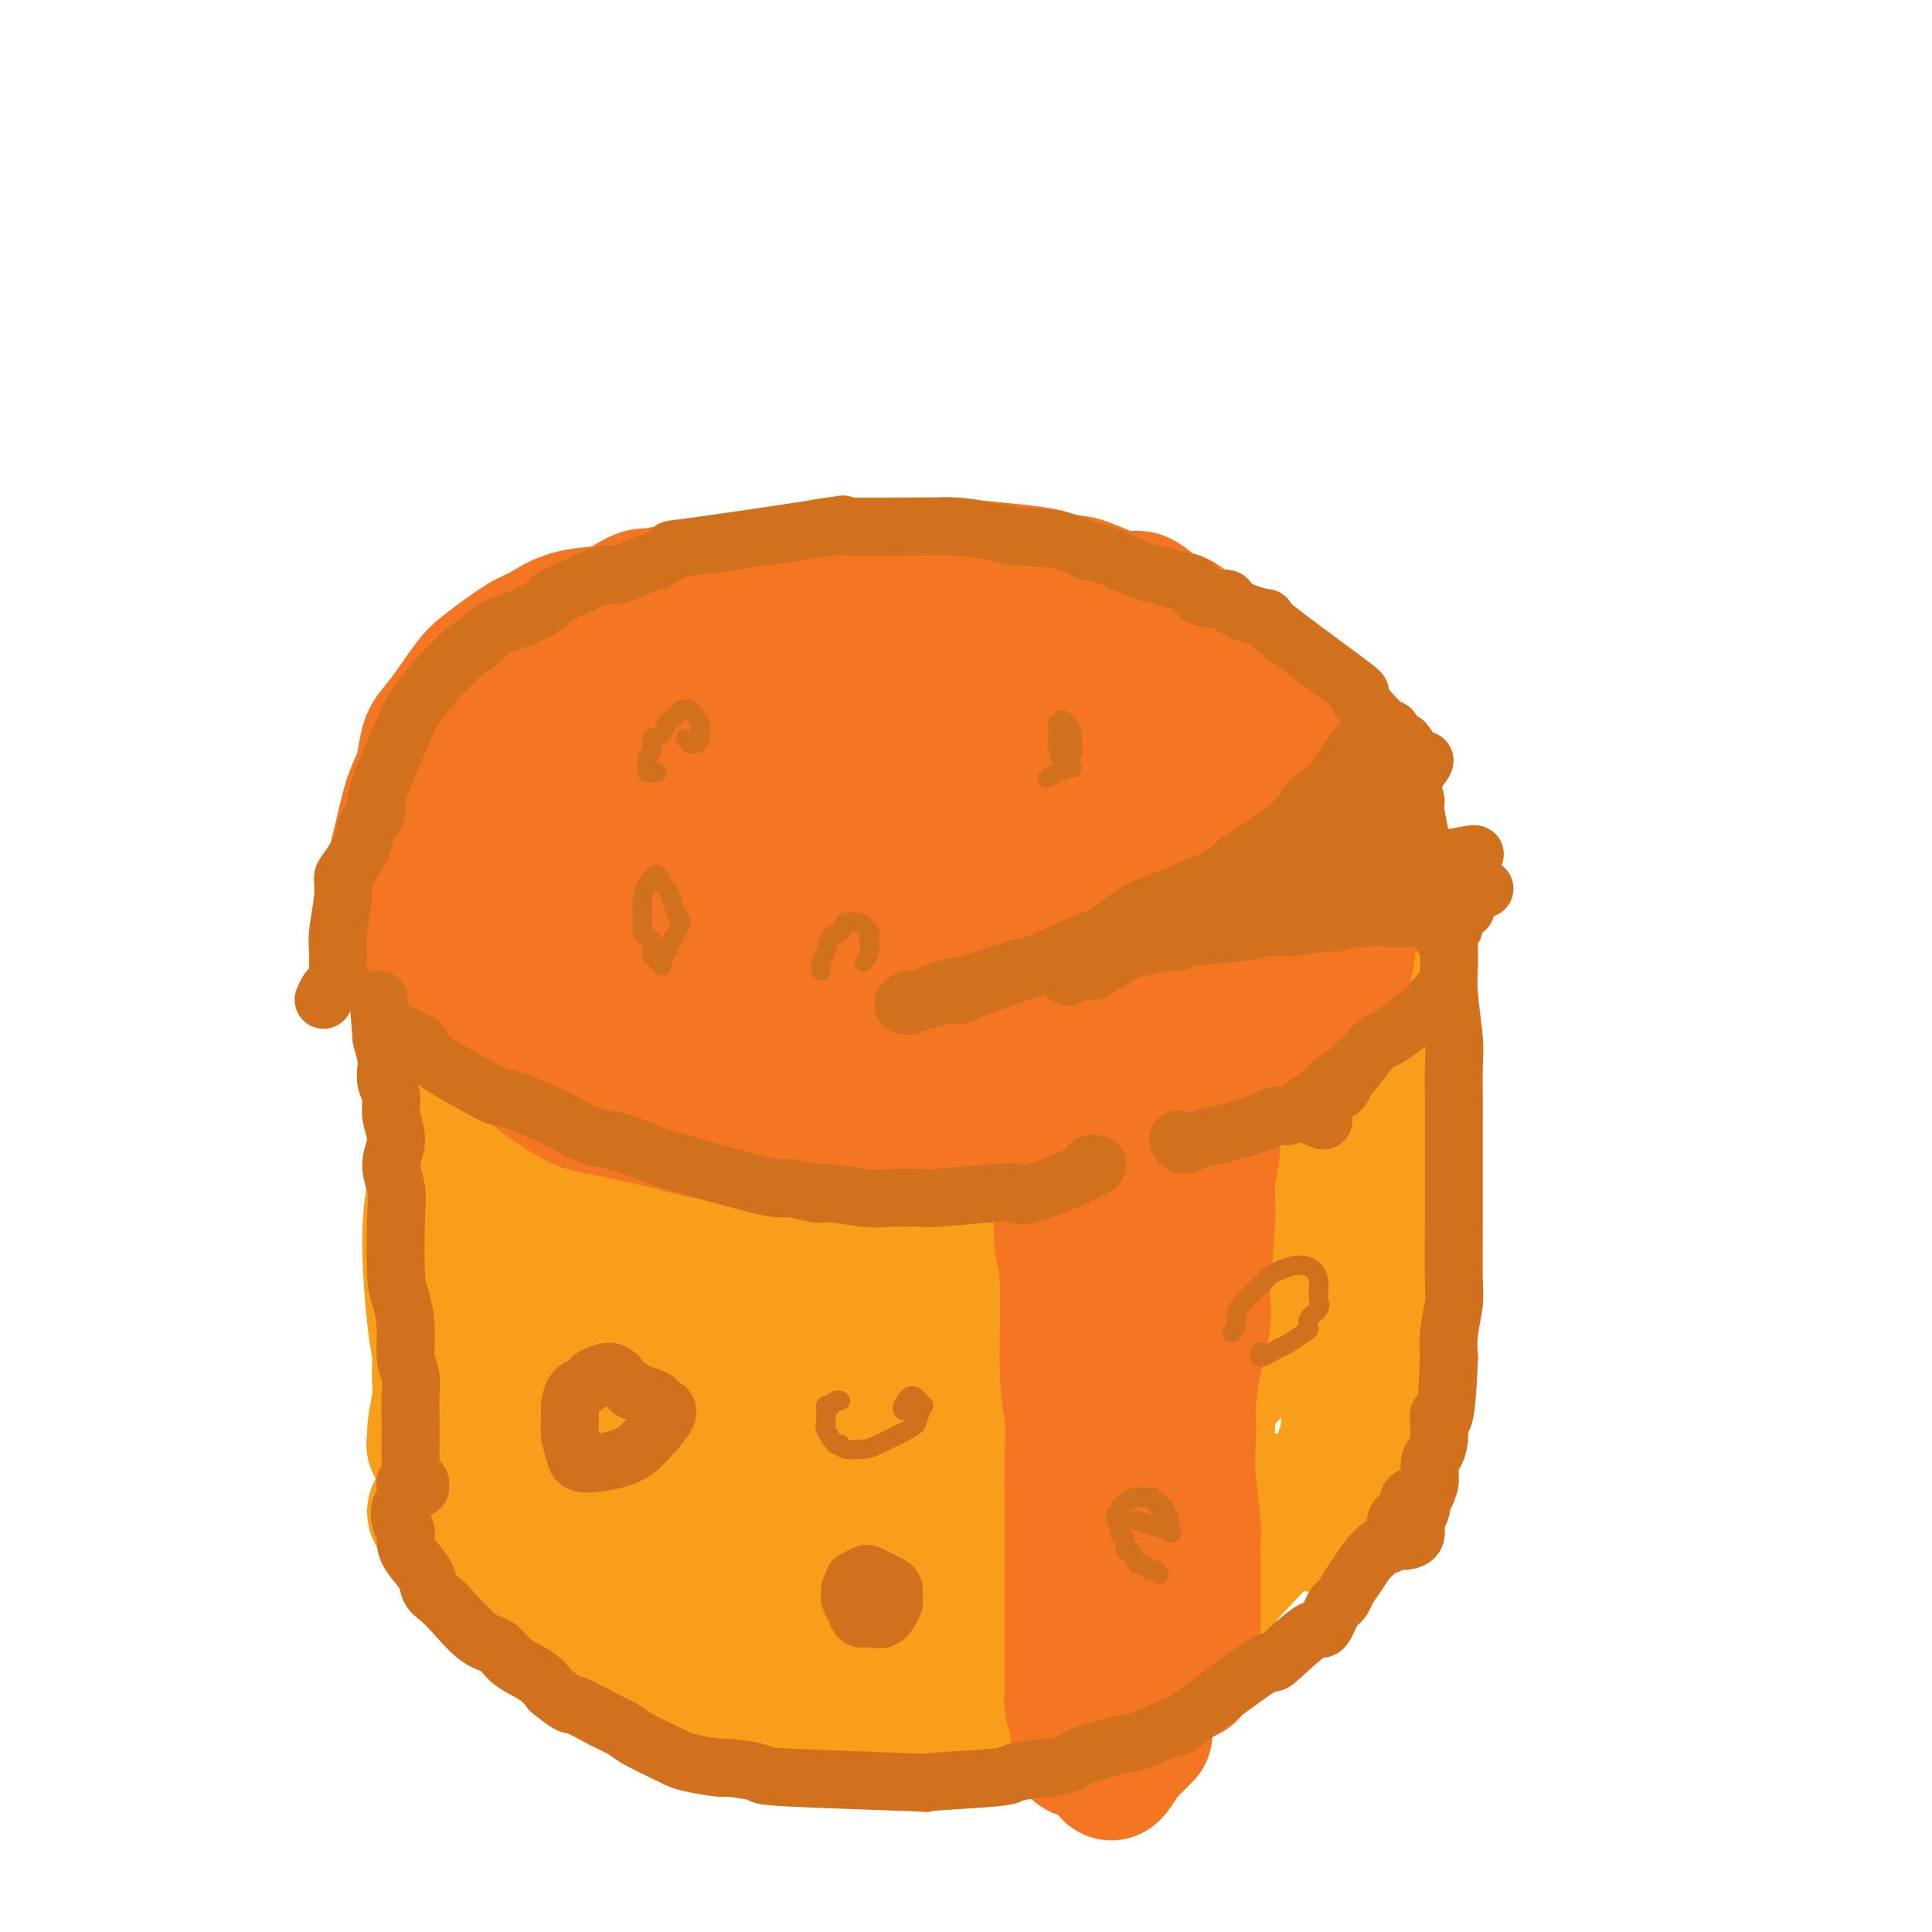 <svg viewBox='0 0 400 400' version='1.1' xmlns='http://www.w3.org/2000/svg' xmlns:xlink='http://www.w3.org/1999/xlink'><g fill='none' stroke='#F99E1B' stroke-width='28' stroke-linecap='round' stroke-linejoin='round'><path d='M148,154c-0.640,-0.429 -1.280,-0.858 -2,-1c-0.720,-0.142 -1.519,0.003 -2,0c-0.481,-0.003 -0.646,-0.154 -1,0c-0.354,0.154 -0.899,0.614 -2,1c-1.101,0.386 -2.757,0.699 -4,1c-1.243,0.301 -2.073,0.592 -3,1c-0.927,0.408 -1.951,0.933 -4,2c-2.049,1.067 -5.125,2.675 -7,4c-1.875,1.325 -2.550,2.368 -3,3c-0.450,0.632 -0.674,0.854 -2,3c-1.326,2.146 -3.755,6.218 -5,8c-1.245,1.782 -1.308,1.276 -2,3c-0.692,1.724 -2.013,5.678 -3,8c-0.987,2.322 -1.639,3.013 -2,4c-0.361,0.987 -0.430,2.271 -1,5c-0.570,2.729 -1.640,6.905 -2,10c-0.360,3.095 -0.011,5.111 0,7c0.011,1.889 -0.317,3.651 0,7c0.317,3.349 1.278,8.286 2,11c0.722,2.714 1.206,3.204 2,5c0.794,1.796 1.897,4.898 3,8'/><path d='M110,244c1.751,3.977 3.629,7.419 6,11c2.371,3.581 5.237,7.301 8,10c2.763,2.699 5.425,4.377 7,6c1.575,1.623 2.064,3.191 5,6c2.936,2.809 8.319,6.859 13,9c4.681,2.141 8.660,2.372 8,3c-0.660,0.628 -5.959,1.654 6,2c11.959,0.346 41.175,0.013 53,0c11.825,-0.013 6.257,0.295 11,-2c4.743,-2.295 19.797,-7.192 29,-12c9.203,-4.808 12.556,-9.525 15,-13c2.444,-3.475 3.979,-5.707 5,-8c1.021,-2.293 1.527,-4.645 3,-8c1.473,-3.355 3.912,-7.712 5,-10c1.088,-2.288 0.825,-2.505 1,-3c0.175,-0.495 0.789,-1.267 1,-3c0.211,-1.733 0.018,-4.428 0,-6c-0.018,-1.572 0.138,-2.021 0,-3c-0.138,-0.979 -0.569,-2.490 -1,-4'/><path d='M285,219c-0.819,-5.722 -2.366,-13.528 -3,-18c-0.634,-4.472 -0.354,-5.611 -1,-8c-0.646,-2.389 -2.218,-6.028 -3,-8c-0.782,-1.972 -0.775,-2.275 -1,-3c-0.225,-0.725 -0.682,-1.871 -1,-3c-0.318,-1.129 -0.497,-2.241 -1,-4c-0.503,-1.759 -1.331,-4.165 -2,-6c-0.669,-1.835 -1.178,-3.100 -2,-4c-0.822,-0.900 -1.958,-1.437 -3,-3c-1.042,-1.563 -1.991,-4.154 -3,-6c-1.009,-1.846 -2.080,-2.948 -4,-5c-1.920,-2.052 -4.691,-5.055 -6,-7c-1.309,-1.945 -1.156,-2.832 -2,-4c-0.844,-1.168 -2.686,-2.617 -4,-4c-1.314,-1.383 -2.101,-2.699 -4,-4c-1.899,-1.301 -4.910,-2.588 -8,-4c-3.090,-1.412 -6.258,-2.951 -8,-4c-1.742,-1.049 -2.059,-1.609 -3,-2c-0.941,-0.391 -2.506,-0.613 -4,-1c-1.494,-0.387 -2.916,-0.939 -4,-1c-1.084,-0.061 -1.830,0.368 -4,0c-2.170,-0.368 -5.763,-1.534 -8,-2c-2.237,-0.466 -3.119,-0.233 -4,0'/><path d='M202,118c-5.527,-0.845 -7.343,-0.958 -9,-1c-1.657,-0.042 -3.153,-0.012 -4,0c-0.847,0.012 -1.044,0.005 -3,0c-1.956,-0.005 -5.670,-0.008 -8,0c-2.330,0.008 -3.276,0.026 -4,0c-0.724,-0.026 -1.227,-0.096 -2,0c-0.773,0.096 -1.815,0.358 -4,1c-2.185,0.642 -5.513,1.663 -7,2c-1.487,0.337 -1.133,-0.010 -5,1c-3.867,1.010 -11.953,3.378 -20,8c-8.047,4.622 -16.054,11.498 -19,14c-2.946,2.502 -0.831,0.629 -3,4c-2.169,3.371 -8.622,11.984 -12,17c-3.378,5.016 -3.679,6.433 -4,8c-0.321,1.567 -0.660,3.283 -1,5'/><path d='M97,177c-4.241,8.786 -4.845,13.750 -5,16c-0.155,2.250 0.138,1.786 0,4c-0.138,2.214 -0.706,7.105 -1,10c-0.294,2.895 -0.313,3.792 0,5c0.313,1.208 0.959,2.727 1,4c0.041,1.273 -0.523,2.301 0,5c0.523,2.699 2.134,7.068 3,9c0.866,1.932 0.989,1.428 2,3c1.011,1.572 2.910,5.220 4,7c1.090,1.780 1.370,1.693 3,4c1.630,2.307 4.611,7.009 6,9c1.389,1.991 1.185,1.271 2,2c0.815,0.729 2.649,2.906 4,4c1.351,1.094 2.219,1.103 4,2c1.781,0.897 4.476,2.680 7,4c2.524,1.320 4.878,2.177 6,4c1.122,1.823 1.012,4.612 11,8c9.988,3.388 30.074,7.374 38,9c7.926,1.626 3.693,0.893 7,0c3.307,-0.893 14.153,-1.947 25,-3'/><path d='M214,283c9.953,-3.211 18.836,-9.737 23,-7c4.164,2.737 3.609,14.739 7,-4c3.391,-18.739 10.727,-68.217 14,-86c3.273,-17.783 2.481,-3.871 -4,-6c-6.481,-2.129 -18.652,-20.301 -24,-28c-5.348,-7.699 -3.875,-4.927 -5,-5c-1.125,-0.073 -4.849,-2.990 -7,-5c-2.151,-2.010 -2.730,-3.112 -6,-5c-3.270,-1.888 -9.233,-4.561 -12,-6c-2.767,-1.439 -2.340,-1.643 -5,-2c-2.660,-0.357 -8.409,-0.865 -12,-1c-3.591,-0.135 -5.026,0.104 -6,0c-0.974,-0.104 -1.487,-0.552 -2,-1'/><path d='M175,127c-4.066,-0.439 -4.231,-0.536 -5,0c-0.769,0.536 -2.142,1.707 -3,2c-0.858,0.293 -1.203,-0.291 -2,0c-0.797,0.291 -2.048,1.456 -3,2c-0.952,0.544 -1.606,0.468 -2,1c-0.394,0.532 -0.527,1.672 -2,3c-1.473,1.328 -4.286,2.843 -6,4c-1.714,1.157 -2.330,1.956 -3,3c-0.670,1.044 -1.393,2.333 -2,3c-0.607,0.667 -1.096,0.712 -3,4c-1.904,3.288 -5.222,9.820 -8,14c-2.778,4.180 -5.016,6.008 -7,8c-1.984,1.992 -3.715,4.147 -5,6c-1.285,1.853 -2.123,3.402 -4,7c-1.877,3.598 -4.791,9.243 -6,12c-1.209,2.757 -0.711,2.625 -1,3c-0.289,0.375 -1.365,1.255 -2,2c-0.635,0.745 -0.830,1.354 0,1c0.830,-0.354 2.685,-1.672 1,0c-1.685,1.672 -6.910,6.335 1,-3c7.910,-9.335 28.955,-32.667 50,-56'/><path d='M163,143c12.860,-13.169 19.010,-17.090 23,-19c3.990,-1.910 5.819,-1.809 7,-2c1.181,-0.191 1.715,-0.676 -1,2c-2.715,2.676 -8.677,8.511 -12,13c-3.323,4.489 -4.006,7.632 -6,10c-1.994,2.368 -5.297,3.961 -17,19c-11.703,15.039 -31.805,43.523 -40,55c-8.195,11.477 -4.484,5.948 -1,2c3.484,-3.948 6.741,-6.315 9,-8c2.259,-1.685 3.522,-2.688 8,-8c4.478,-5.312 12.172,-14.933 20,-25c7.828,-10.067 15.791,-20.582 19,-25c3.209,-4.418 1.664,-2.741 3,-5c1.336,-2.259 5.552,-8.454 8,-12c2.448,-3.546 3.128,-4.442 4,-6c0.872,-1.558 1.936,-3.779 3,-6'/><path d='M190,128c4.487,-8.735 -2.795,-3.573 -8,1c-5.205,4.573 -8.332,8.557 -11,12c-2.668,3.443 -4.877,6.345 -7,8c-2.123,1.655 -4.159,2.063 -14,17c-9.841,14.937 -27.485,44.402 -35,57c-7.515,12.598 -4.899,8.328 -4,7c0.899,-1.328 0.083,0.284 0,1c-0.083,0.716 0.568,0.535 1,0c0.432,-0.535 0.646,-1.425 1,-2c0.354,-0.575 0.848,-0.837 3,-3c2.152,-2.163 5.963,-6.229 10,-11c4.037,-4.771 8.298,-10.248 14,-16c5.702,-5.752 12.843,-11.779 18,-17c5.157,-5.221 8.331,-9.634 15,-17c6.669,-7.366 16.835,-17.683 27,-28'/><path d='M200,137c14.649,-15.073 6.771,-6.257 -1,1c-7.771,7.257 -15.436,12.955 -19,16c-3.564,3.045 -3.027,3.438 -7,7c-3.973,3.562 -12.456,10.295 -15,10c-2.544,-0.295 0.850,-7.616 -7,5c-7.850,12.616 -26.943,45.171 -35,59c-8.057,13.829 -5.079,8.932 -2,7c3.079,-1.932 6.258,-0.899 3,4c-3.258,4.899 -12.954,13.665 3,0c15.954,-13.665 57.558,-49.761 76,-67c18.442,-17.239 13.721,-15.619 9,-14'/><path d='M205,165c2.806,-3.785 5.320,-6.249 6,-8c0.680,-1.751 -0.473,-2.789 -1,-3c-0.527,-0.211 -0.427,0.404 -2,1c-1.573,0.596 -4.817,1.173 -7,2c-2.183,0.827 -3.303,1.906 -5,4c-1.697,2.094 -3.971,5.204 -7,8c-3.029,2.796 -6.813,5.278 -10,9c-3.187,3.722 -5.777,8.683 -11,16c-5.223,7.317 -13.078,16.989 -23,30c-9.922,13.011 -21.911,29.361 -27,36c-5.089,6.639 -3.278,3.565 2,-1c5.278,-4.565 14.024,-10.623 19,-14c4.976,-3.377 6.184,-4.074 13,-12c6.816,-7.926 19.241,-23.079 29,-35c9.759,-11.921 16.853,-20.608 21,-25c4.147,-4.392 5.347,-4.490 7,-6c1.653,-1.510 3.758,-4.431 4,-5c0.242,-0.569 -1.379,1.216 -3,3'/><path d='M210,165c-1.232,0.928 -2.810,1.749 -7,8c-4.190,6.251 -10.990,17.933 -16,26c-5.010,8.067 -8.228,12.518 -11,17c-2.772,4.482 -5.097,8.996 -7,12c-1.903,3.004 -3.385,4.497 -4,7c-0.615,2.503 -0.362,6.017 -2,9c-1.638,2.983 -5.167,5.436 0,3c5.167,-2.436 19.029,-9.760 27,-15c7.971,-5.240 10.049,-8.397 16,-16c5.951,-7.603 15.774,-19.652 20,-26c4.226,-6.348 2.855,-6.995 3,-10c0.145,-3.005 1.807,-8.368 2,-11c0.193,-2.632 -1.081,-2.531 -1,-3c0.081,-0.469 1.519,-1.507 -3,2c-4.519,3.507 -14.995,11.559 -20,17c-5.005,5.441 -4.540,8.273 -9,14c-4.460,5.727 -13.846,14.351 -19,20c-5.154,5.649 -6.077,8.325 -7,11'/><path d='M172,230c-11.017,14.504 -21.059,28.265 -26,35c-4.941,6.735 -4.781,6.446 -5,7c-0.219,0.554 -0.818,1.951 -1,2c-0.182,0.049 0.053,-1.250 1,-3c0.947,-1.750 2.605,-3.951 5,-7c2.395,-3.049 5.528,-6.947 8,-10c2.472,-3.053 4.285,-5.260 6,-7c1.715,-1.740 3.334,-3.012 5,-6c1.666,-2.988 3.380,-7.693 15,-15c11.620,-7.307 33.146,-17.216 42,-21c8.854,-3.784 5.038,-1.442 6,1c0.962,2.442 6.704,4.983 9,6c2.296,1.017 1.148,0.508 0,0'/><path d='M240,232c-1.022,0.644 -2.045,1.287 -3,2c-0.955,0.713 -1.844,1.495 -3,3c-1.156,1.505 -2.580,3.732 -3,5c-0.420,1.268 0.165,1.576 -4,5c-4.165,3.424 -13.081,9.963 -16,13c-2.919,3.037 0.160,2.573 -7,4c-7.160,1.427 -24.558,4.745 -31,6c-6.442,1.255 -1.927,0.446 -1,-1c0.927,-1.446 -1.732,-3.529 -1,-7c0.732,-3.471 4.856,-8.331 8,-12c3.144,-3.669 5.309,-6.148 7,-8c1.691,-1.852 2.907,-3.079 5,-6c2.093,-2.921 5.062,-7.537 7,-10c1.938,-2.463 2.845,-2.773 4,-3c1.155,-0.227 2.557,-0.370 4,0c1.443,0.370 2.927,1.253 4,2c1.073,0.747 1.735,1.356 2,3c0.265,1.644 0.132,4.322 0,7'/><path d='M212,235c-1.822,5.337 -7.378,13.679 -10,18c-2.622,4.321 -2.311,4.622 -4,6c-1.689,1.378 -5.378,3.832 -7,5c-1.622,1.168 -1.178,1.048 -1,1c0.178,-0.048 0.089,-0.024 0,0'/><path d='M87,200c0.224,0.373 0.448,0.746 1,2c0.552,1.254 1.431,3.389 2,5c0.569,1.611 0.827,2.699 1,3c0.173,0.301 0.259,-0.184 0,5c-0.259,5.184 -0.864,16.037 -1,22c-0.136,5.963 0.198,7.035 0,9c-0.198,1.965 -0.927,4.822 -1,10c-0.073,5.178 0.511,12.676 1,17c0.489,4.324 0.882,5.474 1,7c0.118,1.526 -0.039,3.428 0,5c0.039,1.572 0.273,2.813 0,5c-0.273,2.187 -1.052,5.318 -1,7c0.052,1.682 0.937,1.914 1,2c0.063,0.086 -0.696,0.024 -1,0c-0.304,-0.024 -0.152,-0.012 0,0'/><path d='M90,313c0.402,0.719 0.803,1.438 1,2c0.197,0.562 0.189,0.966 1,2c0.811,1.034 2.442,2.696 4,4c1.558,1.304 3.045,2.249 4,3c0.955,0.751 1.379,1.308 3,3c1.621,1.692 4.438,4.518 6,6c1.562,1.482 1.867,1.620 2,2c0.133,0.380 0.093,1.004 1,2c0.907,0.996 2.760,2.365 4,3c1.240,0.635 1.868,0.537 3,1c1.132,0.463 2.768,1.488 4,2c1.232,0.512 2.059,0.513 4,1c1.941,0.487 4.995,1.461 7,2c2.005,0.539 2.960,0.642 4,1c1.040,0.358 2.164,0.970 3,1c0.836,0.030 1.382,-0.524 5,0c3.618,0.524 10.306,2.124 14,3c3.694,0.876 4.392,1.029 5,1c0.608,-0.029 1.125,-0.238 5,0c3.875,0.238 11.107,0.925 15,1c3.893,0.075 4.446,-0.463 5,-1'/><path d='M190,352c5.519,-0.017 6.817,-0.058 11,-1c4.183,-0.942 11.251,-2.783 15,-4c3.749,-1.217 4.179,-1.809 5,-2c0.821,-0.191 2.033,0.018 6,-1c3.967,-1.018 10.689,-3.261 14,-5c3.311,-1.739 3.210,-2.972 4,-4c0.790,-1.028 2.471,-1.852 4,-3c1.529,-1.148 2.907,-2.620 3,-3c0.093,-0.380 -1.099,0.331 1,-2c2.099,-2.331 7.488,-7.705 10,-11c2.512,-3.295 2.146,-4.513 2,-5c-0.146,-0.487 -0.073,-0.244 0,0'/><path d='M288,215c-0.424,0.031 -0.848,0.062 -1,1c-0.152,0.938 -0.030,2.782 0,4c0.030,1.218 -0.030,1.811 0,3c0.030,1.189 0.149,2.973 0,4c-0.149,1.027 -0.566,1.296 -1,4c-0.434,2.704 -0.885,7.842 -1,11c-0.115,3.158 0.106,4.337 0,6c-0.106,1.663 -0.539,3.809 -1,6c-0.461,2.191 -0.950,4.426 -1,6c-0.050,1.574 0.337,2.485 0,6c-0.337,3.515 -1.400,9.632 -2,13c-0.600,3.368 -0.738,3.985 -1,7c-0.262,3.015 -0.647,8.427 -1,11c-0.353,2.573 -0.673,2.307 -1,4c-0.327,1.693 -0.662,5.346 -1,7c-0.338,1.654 -0.678,1.309 -1,2c-0.322,0.691 -0.625,2.417 -1,3c-0.375,0.583 -0.821,0.024 -1,0c-0.179,-0.024 -0.089,0.488 0,1'/><path d='M274,314c-1.013,2.856 -1.046,1.497 -1,1c0.046,-0.497 0.172,-0.130 0,0c-0.172,0.130 -0.641,0.024 -1,0c-0.359,-0.024 -0.608,0.035 -1,0c-0.392,-0.035 -0.929,-0.164 -4,0c-3.071,0.164 -8.678,0.621 -11,1c-2.322,0.379 -1.361,0.679 -3,1c-1.639,0.321 -5.880,0.661 -8,1c-2.120,0.339 -2.120,0.676 -4,1c-1.880,0.324 -5.640,0.636 -8,1c-2.360,0.364 -3.321,0.780 -4,1c-0.679,0.220 -1.077,0.243 -3,1c-1.923,0.757 -5.372,2.247 -8,3c-2.628,0.753 -4.436,0.769 -6,1c-1.564,0.231 -2.882,0.678 -4,1c-1.118,0.322 -2.034,0.521 -4,1c-1.966,0.479 -4.983,1.240 -8,2'/><path d='M196,330c-14.321,2.527 -11.124,0.843 -11,0c0.124,-0.843 -2.826,-0.845 -5,-1c-2.174,-0.155 -3.572,-0.463 -5,-1c-1.428,-0.537 -2.886,-1.303 -4,-2c-1.114,-0.697 -1.882,-1.327 -4,-2c-2.118,-0.673 -5.584,-1.390 -8,-2c-2.416,-0.610 -3.782,-1.113 -7,-3c-3.218,-1.887 -8.290,-5.160 -11,-7c-2.710,-1.840 -3.060,-2.248 -4,-3c-0.940,-0.752 -2.470,-1.846 -5,-5c-2.530,-3.154 -6.060,-8.366 -8,-10c-1.940,-1.634 -2.288,0.311 -4,-5c-1.712,-5.311 -4.786,-17.879 -6,-23c-1.214,-5.121 -0.566,-2.795 -1,-2c-0.434,0.795 -1.948,0.060 -3,0c-1.052,-0.060 -1.641,0.556 -2,1c-0.359,0.444 -0.488,0.717 -1,2c-0.512,1.283 -1.407,3.576 -2,5c-0.593,1.424 -0.884,1.978 -1,4c-0.116,2.022 -0.058,5.511 0,9'/><path d='M104,285c0.205,4.613 1.219,9.645 2,13c0.781,3.355 1.330,5.031 2,7c0.670,1.969 1.462,4.229 2,6c0.538,1.771 0.822,3.051 2,5c1.178,1.949 3.249,4.567 5,6c1.751,1.433 3.183,1.681 5,2c1.817,0.319 4.018,0.710 7,1c2.982,0.290 6.744,0.481 11,0c4.256,-0.481 9.007,-1.633 8,-1c-1.007,0.633 -7.771,3.053 9,-2c16.771,-5.053 57.075,-17.578 73,-23c15.925,-5.422 7.469,-3.740 7,-4c-0.469,-0.260 7.050,-2.461 9,-3c1.950,-0.539 -1.667,0.586 -3,1c-1.333,0.414 -0.381,0.118 0,0c0.381,-0.118 0.190,-0.059 0,0'/><path d='M158,325c-0.854,-0.111 -1.708,-0.223 -3,0c-1.292,0.223 -3.021,0.780 -4,1c-0.979,0.220 -1.208,0.102 -3,0c-1.792,-0.102 -5.146,-0.188 -6,-1c-0.854,-0.812 0.794,-2.351 -1,-1c-1.794,1.351 -7.030,5.590 0,-2c7.030,-7.590 26.325,-27.010 34,-35c7.675,-7.990 3.730,-4.549 9,-5c5.270,-0.451 19.754,-4.793 28,-5c8.246,-0.207 10.253,3.720 12,6c1.747,2.280 3.235,2.914 5,4c1.765,1.086 3.807,2.625 5,4c1.193,1.375 1.537,2.587 2,4c0.463,1.413 1.043,3.027 1,4c-0.043,0.973 -0.710,1.305 -1,1c-0.290,-0.305 -0.201,-1.247 0,-2c0.201,-0.753 0.516,-1.318 1,-2c0.484,-0.682 1.138,-1.481 2,-3c0.862,-1.519 1.931,-3.760 3,-6'/><path d='M242,287c2.521,-7.975 6.325,-21.912 9,-31c2.675,-9.088 4.222,-13.326 5,-16c0.778,-2.674 0.788,-3.784 1,-6c0.212,-2.216 0.627,-5.537 1,-8c0.373,-2.463 0.703,-4.069 1,-7c0.297,-2.931 0.561,-7.189 -1,-13c-1.561,-5.811 -4.947,-13.177 -6,-16c-1.053,-2.823 0.226,-1.103 -3,-3c-3.226,-1.897 -10.958,-7.409 -17,-11c-6.042,-3.591 -10.393,-5.259 -14,-6c-3.607,-0.741 -6.468,-0.555 -8,0c-1.532,0.555 -1.733,1.479 -2,2c-0.267,0.521 -0.598,0.640 -1,1c-0.402,0.360 -0.874,0.963 0,2c0.874,1.037 3.093,2.510 5,3c1.907,0.490 3.501,-0.003 4,0c0.499,0.003 -0.096,0.501 4,2c4.096,1.499 12.885,4.000 19,7c6.115,3.000 9.558,6.500 13,10'/><path d='M252,197c3.279,2.093 4.975,2.325 8,6c3.025,3.675 7.379,10.793 10,15c2.621,4.207 3.509,5.505 4,7c0.491,1.495 0.586,3.189 1,5c0.414,1.811 1.148,3.739 1,8c-0.148,4.261 -1.177,10.855 -2,15c-0.823,4.145 -1.439,5.839 -1,7c0.439,1.161 1.935,1.787 -7,12c-8.935,10.213 -28.300,30.012 -36,38c-7.700,7.988 -3.737,4.165 -4,3c-0.263,-1.165 -4.754,0.327 -6,0c-1.246,-0.327 0.753,-2.471 1,-3c0.247,-0.529 -1.258,0.559 1,-2c2.258,-2.559 8.279,-8.766 14,-14c5.721,-5.234 11.142,-9.496 14,-12c2.858,-2.504 3.154,-3.251 6,-5c2.846,-1.749 8.242,-4.500 11,-6c2.758,-1.500 2.879,-1.750 3,-2'/><path d='M270,269c5.717,-4.667 3.009,-3.833 2,-4c-1.009,-0.167 -0.319,-1.333 0,-2c0.319,-0.667 0.268,-0.833 -2,-6c-2.268,-5.167 -6.752,-15.333 -9,-21c-2.248,-5.667 -2.260,-6.835 -3,-10c-0.740,-3.165 -2.209,-8.328 -3,-9c-0.791,-0.672 -0.903,3.145 -2,-6c-1.097,-9.145 -3.180,-31.253 -4,-40c-0.820,-8.747 -0.377,-4.133 0,1c0.377,5.133 0.690,10.786 1,14c0.310,3.214 0.619,3.988 1,8c0.381,4.012 0.835,11.261 1,15c0.165,3.739 0.041,3.967 0,9c-0.041,5.033 -0.001,14.872 0,20c0.001,5.128 -0.038,5.545 0,12c0.038,6.455 0.155,18.947 0,26c-0.155,7.053 -0.580,8.668 -1,11c-0.420,2.332 -0.834,5.381 -1,8c-0.166,2.619 -0.083,4.810 0,7'/><path d='M250,302c-0.902,15.989 -2.159,9.460 -3,7c-0.841,-2.460 -1.268,-0.853 -2,0c-0.732,0.853 -1.770,0.951 -3,1c-1.230,0.049 -2.652,0.048 -4,0c-1.348,-0.048 -2.621,-0.144 -4,0c-1.379,0.144 -2.865,0.526 -5,0c-2.135,-0.526 -4.918,-1.962 -7,-3c-2.082,-1.038 -3.462,-1.680 -5,-2c-1.538,-0.320 -3.234,-0.320 -5,-1c-1.766,-0.680 -3.604,-2.041 -5,-3c-1.396,-0.959 -2.352,-1.517 -4,-3c-1.648,-1.483 -3.988,-3.892 -5,-4c-1.012,-0.108 -0.696,2.086 -4,-5c-3.304,-7.086 -10.230,-23.453 -13,-30c-2.770,-6.547 -1.385,-3.273 0,0'/><path d='M110,196c-0.340,-0.080 -0.679,-0.161 -1,0c-0.321,0.161 -0.623,0.563 -1,1c-0.377,0.437 -0.830,0.910 -1,2c-0.170,1.090 -0.056,2.798 0,4c0.056,1.202 0.054,1.899 0,3c-0.054,1.101 -0.162,2.606 0,4c0.162,1.394 0.593,2.676 1,4c0.407,1.324 0.792,2.689 1,4c0.208,1.311 0.241,2.568 1,5c0.759,2.432 2.246,6.039 3,8c0.754,1.961 0.777,2.277 2,3c1.223,0.723 3.645,1.855 6,3c2.355,1.145 4.641,2.304 7,3c2.359,0.696 4.790,0.930 7,1c2.210,0.070 4.200,-0.024 6,0c1.800,0.024 3.409,0.165 7,0c3.591,-0.165 9.164,-0.635 12,-1c2.836,-0.365 2.935,-0.624 5,-1c2.065,-0.376 6.094,-0.871 11,-2c4.906,-1.129 10.687,-2.894 14,-4c3.313,-1.106 4.156,-1.553 5,-2'/><path d='M195,231c8.119,-1.893 10.917,-2.125 13,-3c2.083,-0.875 3.452,-2.393 4,-3c0.548,-0.607 0.274,-0.304 0,0'/></g>
<g fill='none' stroke='#F47623' stroke-width='28' stroke-linecap='round' stroke-linejoin='round'><path d='M109,162c-0.930,-0.090 -1.860,-0.180 -2,0c-0.140,0.180 0.511,0.630 0,1c-0.511,0.370 -2.182,0.660 -3,1c-0.818,0.340 -0.783,0.728 -1,1c-0.217,0.272 -0.686,0.426 -1,1c-0.314,0.574 -0.473,1.568 -1,2c-0.527,0.432 -1.422,0.301 -2,1c-0.578,0.699 -0.838,2.228 -1,3c-0.162,0.772 -0.226,0.786 -1,2c-0.774,1.214 -2.257,3.626 -3,5c-0.743,1.374 -0.747,1.708 -1,3c-0.253,1.292 -0.754,3.541 -1,5c-0.246,1.459 -0.237,2.126 0,4c0.237,1.874 0.700,4.953 1,7c0.300,2.047 0.435,3.061 1,4c0.565,0.939 1.558,1.803 2,3c0.442,1.197 0.333,2.727 1,4c0.667,1.273 2.111,2.288 3,3c0.889,0.712 1.224,1.122 2,2c0.776,0.878 1.991,2.225 3,3c1.009,0.775 1.810,0.978 3,2c1.190,1.022 2.769,2.863 4,4c1.231,1.137 2.116,1.568 3,2'/><path d='M115,225c4.423,3.349 6.481,3.722 8,4c1.519,0.278 2.499,0.460 5,1c2.501,0.540 6.524,1.436 9,2c2.476,0.564 3.405,0.796 4,1c0.595,0.204 0.856,0.380 4,1c3.144,0.620 9.171,1.685 12,2c2.829,0.315 2.459,-0.120 4,0c1.541,0.120 4.994,0.794 8,1c3.006,0.206 5.567,-0.058 6,0c0.433,0.058 -1.261,0.437 5,0c6.261,-0.437 20.478,-1.692 26,-2c5.522,-0.308 2.351,0.330 4,0c1.649,-0.330 8.119,-1.627 11,-2c2.881,-0.373 2.172,0.179 3,0c0.828,-0.179 3.191,-1.089 5,-2c1.809,-0.911 3.064,-1.822 4,-2c0.936,-0.178 1.553,0.378 3,0c1.447,-0.378 3.723,-1.689 6,-3'/><path d='M242,226c3.805,-1.485 4.318,-1.696 5,-2c0.682,-0.304 1.533,-0.700 2,-1c0.467,-0.300 0.550,-0.503 1,-1c0.450,-0.497 1.269,-1.289 2,-2c0.731,-0.711 1.376,-1.341 2,-2c0.624,-0.659 1.227,-1.346 2,-2c0.773,-0.654 1.716,-1.273 3,-2c1.284,-0.727 2.909,-1.560 4,-2c1.091,-0.440 1.649,-0.487 2,-1c0.351,-0.513 0.494,-1.494 1,-2c0.506,-0.506 1.376,-0.539 2,-1c0.624,-0.461 1.002,-1.350 1,-2c-0.002,-0.650 -0.385,-1.060 0,-2c0.385,-0.940 1.539,-2.412 2,-3c0.461,-0.588 0.231,-0.294 0,0'/><path d='M105,166c-0.401,-0.849 -0.802,-1.697 -1,-2c-0.198,-0.303 -0.192,-0.059 0,-1c0.192,-0.941 0.571,-3.067 1,-4c0.429,-0.933 0.907,-0.672 1,-1c0.093,-0.328 -0.198,-1.243 0,-2c0.198,-0.757 0.887,-1.354 1,-2c0.113,-0.646 -0.350,-1.341 0,-2c0.350,-0.659 1.511,-1.283 2,-2c0.489,-0.717 0.304,-1.527 1,-3c0.696,-1.473 2.273,-3.611 3,-5c0.727,-1.389 0.605,-2.031 1,-3c0.395,-0.969 1.307,-2.267 2,-3c0.693,-0.733 1.168,-0.901 3,-2c1.832,-1.099 5.022,-3.128 7,-4c1.978,-0.872 2.745,-0.587 4,-1c1.255,-0.413 2.999,-1.525 4,-2c1.001,-0.475 1.259,-0.312 3,-1c1.741,-0.688 4.967,-2.226 7,-3c2.033,-0.774 2.875,-0.785 4,-1c1.125,-0.215 2.534,-0.635 5,-1c2.466,-0.365 5.990,-0.676 8,-1c2.010,-0.324 2.505,-0.662 3,-1'/><path d='M164,119c4.692,-0.635 6.421,-0.223 8,0c1.579,0.223 3.006,0.256 5,0c1.994,-0.256 4.555,-0.801 6,-1c1.445,-0.199 1.774,-0.050 4,0c2.226,0.050 6.349,0.002 9,0c2.651,-0.002 3.831,0.043 5,0c1.169,-0.043 2.328,-0.172 5,0c2.672,0.172 6.859,0.647 9,1c2.141,0.353 2.238,0.585 3,1c0.762,0.415 2.189,1.011 3,1c0.811,-0.011 1.007,-0.631 3,0c1.993,0.631 5.782,2.512 8,3c2.218,0.488 2.866,-0.416 4,0c1.134,0.416 2.756,2.151 4,3c1.244,0.849 2.110,0.810 3,1c0.890,0.190 1.803,0.607 3,2c1.197,1.393 2.678,3.762 4,5c1.322,1.238 2.486,1.344 3,2c0.514,0.656 0.380,1.862 1,3c0.620,1.138 1.995,2.209 3,3c1.005,0.791 1.639,1.303 3,3c1.361,1.697 3.447,4.579 5,6c1.553,1.421 2.572,1.383 3,2c0.428,0.617 0.265,1.891 1,4c0.735,2.109 2.367,5.055 4,8'/><path d='M273,166c1.615,6.965 3.152,18.378 4,22c0.848,3.622 1.005,-0.547 0,2c-1.005,2.547 -3.173,11.811 -4,15c-0.827,3.189 -0.312,0.302 0,-1c0.312,-1.302 0.420,-1.020 1,-2c0.580,-0.980 1.630,-3.222 2,-5c0.370,-1.778 0.058,-3.091 0,-4c-0.058,-0.909 0.136,-1.412 0,-3c-0.136,-1.588 -0.604,-4.261 -1,-6c-0.396,-1.739 -0.722,-2.545 -1,-3c-0.278,-0.455 -0.508,-0.559 -1,-1c-0.492,-0.441 -1.246,-1.221 -2,-2'/><path d='M271,178c-1.580,-3.061 -3.029,-4.713 -4,-6c-0.971,-1.287 -1.463,-2.207 -2,-3c-0.537,-0.793 -1.119,-1.458 -2,-3c-0.881,-1.542 -2.062,-3.961 -3,-5c-0.938,-1.039 -1.634,-0.698 -2,-1c-0.366,-0.302 -0.402,-1.246 -1,-2c-0.598,-0.754 -1.757,-1.318 -2,-2c-0.243,-0.682 0.430,-1.483 0,-3c-0.430,-1.517 -1.961,-3.750 -3,-5c-1.039,-1.250 -1.584,-1.518 -2,-2c-0.416,-0.482 -0.703,-1.179 -2,-2c-1.297,-0.821 -3.605,-1.766 -2,-3c1.605,-1.234 7.125,-2.755 -4,-2c-11.125,0.755 -38.893,3.787 -50,5c-11.107,1.213 -5.554,0.606 0,0'/><path d='M138,174c-0.560,0.015 -1.120,0.029 -2,0c-0.880,-0.029 -2.081,-0.103 -3,0c-0.919,0.103 -1.558,0.382 -3,1c-1.442,0.618 -3.688,1.574 -5,2c-1.312,0.426 -1.692,0.321 -2,0c-0.308,-0.321 -0.545,-0.857 -1,0c-0.455,0.857 -1.128,3.107 7,-5c8.128,-8.107 25.056,-26.570 32,-34c6.944,-7.430 3.904,-3.826 3,-3c-0.904,0.826 0.327,-1.127 -2,-1c-2.327,0.127 -8.213,2.336 -11,4c-2.787,1.664 -2.477,2.785 -6,5c-3.523,2.215 -10.880,5.523 -15,8c-4.120,2.477 -5.002,4.122 -6,5c-0.998,0.878 -2.113,0.988 -4,4c-1.887,3.012 -4.547,8.926 -6,12c-1.453,3.074 -1.701,3.307 -2,4c-0.299,0.693 -0.650,1.847 -1,3'/><path d='M111,179c-1.586,4.214 -1.051,5.249 -1,6c0.051,0.751 -0.383,1.219 0,2c0.383,0.781 1.583,1.875 2,2c0.417,0.125 0.051,-0.718 0,-1c-0.051,-0.282 0.213,-0.002 1,-1c0.787,-0.998 2.099,-3.272 4,-5c1.901,-1.728 4.392,-2.910 7,-5c2.608,-2.090 5.332,-5.089 7,-7c1.668,-1.911 2.279,-2.732 5,-6c2.721,-3.268 7.551,-8.981 11,-12c3.449,-3.019 5.515,-3.344 6,-5c0.485,-1.656 -0.613,-4.644 0,-7c0.613,-2.356 2.935,-4.082 -4,3c-6.935,7.082 -23.127,22.970 -30,30c-6.873,7.030 -4.427,5.200 -6,7c-1.573,1.800 -7.164,7.228 -10,11c-2.836,3.772 -2.918,5.886 -3,8'/><path d='M100,199c-2.433,5.228 0.983,5.297 3,6c2.017,0.703 2.633,2.040 4,2c1.367,-0.040 3.485,-1.457 5,-2c1.515,-0.543 2.427,-0.212 6,-2c3.573,-1.788 9.807,-5.695 14,-9c4.193,-3.305 6.345,-6.006 6,-6c-0.345,0.006 -3.188,2.721 6,-6c9.188,-8.721 30.405,-28.879 39,-37c8.595,-8.121 4.567,-4.205 2,-2c-2.567,2.205 -3.673,2.699 -4,3c-0.327,0.301 0.125,0.409 -2,3c-2.125,2.591 -6.826,7.665 -10,11c-3.174,3.335 -4.820,4.929 -8,8c-3.180,3.071 -7.894,7.617 -13,13c-5.106,5.383 -10.606,11.603 -14,15c-3.394,3.397 -4.684,3.971 -6,5c-1.316,1.029 -2.658,2.515 -4,4'/><path d='M124,205c-10.308,10.254 -5.580,4.890 -4,3c1.580,-1.890 0.010,-0.307 0,0c-0.010,0.307 1.538,-0.662 3,-1c1.462,-0.338 2.838,-0.045 6,-2c3.162,-1.955 8.111,-6.159 12,-9c3.889,-2.841 6.719,-4.321 9,-6c2.281,-1.679 4.012,-3.558 9,-7c4.988,-3.442 13.232,-8.448 17,-11c3.768,-2.552 3.059,-2.652 7,-6c3.941,-3.348 12.532,-9.946 17,-14c4.468,-4.054 4.815,-5.566 0,1c-4.815,6.566 -14.790,21.210 -20,29c-5.210,7.790 -5.653,8.725 -7,10c-1.347,1.275 -3.598,2.888 -8,6c-4.402,3.112 -10.954,7.722 -14,10c-3.046,2.278 -2.584,2.222 -3,3c-0.416,0.778 -1.708,2.389 -3,4'/><path d='M145,215c-4.592,5.915 -2.072,9.201 -1,11c1.072,1.799 0.694,2.110 1,3c0.306,0.890 1.295,2.357 5,1c3.705,-1.357 10.126,-5.540 14,-8c3.874,-2.460 5.200,-3.199 10,-7c4.800,-3.801 13.073,-10.664 16,-13c2.927,-2.336 0.509,-0.145 6,-7c5.491,-6.855 18.892,-22.757 24,-29c5.108,-6.243 1.921,-2.826 1,-2c-0.921,0.826 0.422,-0.940 1,-2c0.578,-1.060 0.391,-1.415 0,-1c-0.391,0.415 -0.987,1.601 -1,2c-0.013,0.399 0.557,0.012 -2,2c-2.557,1.988 -8.243,6.351 -14,12c-5.757,5.649 -11.587,12.586 -15,16c-3.413,3.414 -4.410,3.307 -8,7c-3.590,3.693 -9.774,11.187 -13,15c-3.226,3.813 -3.493,3.947 -5,5c-1.507,1.053 -4.253,3.027 -7,5'/><path d='M157,225c-9.744,10.063 -1.605,3.720 3,-1c4.605,-4.720 5.674,-7.816 7,-10c1.326,-2.184 2.909,-3.456 6,-6c3.091,-2.544 7.692,-6.360 10,-9c2.308,-2.640 2.324,-4.102 7,-8c4.676,-3.898 14.012,-10.231 19,-14c4.988,-3.769 5.627,-4.974 7,-7c1.373,-2.026 3.482,-4.873 6,-5c2.518,-0.127 5.447,2.466 6,5c0.553,2.534 -1.271,5.010 -2,6c-0.729,0.990 -0.365,0.495 0,0'/><path d='M168,236c-0.672,-0.132 -1.345,-0.265 0,-2c1.345,-1.735 4.706,-5.073 3,-4c-1.706,1.073 -8.479,6.555 10,-8c18.479,-14.555 62.209,-49.149 79,-62c16.791,-12.851 6.641,-3.959 3,0c-3.641,3.959 -0.774,2.983 0,3c0.774,0.017 -0.546,1.025 -2,2c-1.454,0.975 -3.044,1.917 -4,3c-0.956,1.083 -1.280,2.308 -4,5c-2.720,2.692 -7.837,6.852 -11,9c-3.163,2.148 -4.373,2.285 -7,5c-2.627,2.715 -6.671,8.006 -9,11c-2.329,2.994 -2.943,3.689 -4,5c-1.057,1.311 -2.557,3.238 -4,5c-1.443,1.762 -2.830,3.359 -4,5c-1.170,1.641 -2.123,3.326 -3,5c-0.877,1.674 -1.679,3.335 -2,4c-0.321,0.665 -0.160,0.332 0,0'/><path d='M209,222c-3.495,4.986 0.768,-0.047 3,-2c2.232,-1.953 2.434,-0.824 3,-1c0.566,-0.176 1.496,-1.655 3,-4c1.504,-2.345 3.583,-5.556 5,-8c1.417,-2.444 2.172,-4.119 3,-5c0.828,-0.881 1.730,-0.966 5,-4c3.270,-3.034 8.908,-9.017 12,-12c3.092,-2.983 3.638,-2.967 4,-4c0.362,-1.033 0.542,-3.114 1,-3c0.458,0.114 1.195,2.424 2,-2c0.805,-4.424 1.678,-15.583 2,-20c0.322,-4.417 0.093,-2.093 -1,-2c-1.093,0.093 -3.049,-2.045 -5,-3c-1.951,-0.955 -3.896,-0.725 -5,-1c-1.104,-0.275 -1.368,-1.053 -2,-1c-0.632,0.053 -1.632,0.937 -3,1c-1.368,0.063 -3.105,-0.696 -4,-1c-0.895,-0.304 -0.947,-0.152 -1,0'/><path d='M231,150c-1.309,0.627 2.918,3.195 5,4c2.082,0.805 2.020,-0.152 4,1c1.980,1.152 6.004,4.413 8,6c1.996,1.587 1.965,1.500 4,3c2.035,1.500 6.137,4.586 8,7c1.863,2.414 1.489,4.155 1,5c-0.489,0.845 -1.092,0.793 -2,2c-0.908,1.207 -2.120,3.673 -3,6c-0.880,2.327 -1.428,4.516 -4,8c-2.572,3.484 -7.167,8.265 -10,11c-2.833,2.735 -3.902,3.426 -5,4c-1.098,0.574 -2.223,1.032 -4,2c-1.777,0.968 -4.205,2.444 -3,2c1.205,-0.444 6.045,-2.810 9,-4c2.955,-1.190 4.026,-1.205 2,0c-2.026,1.205 -7.150,3.630 -10,5c-2.850,1.370 -3.425,1.685 -4,2'/><path d='M227,214c-3.490,1.544 -6.214,1.906 -8,2c-1.786,0.094 -2.633,-0.078 -4,0c-1.367,0.078 -3.253,0.406 -5,0c-1.747,-0.406 -3.356,-1.544 -4,-2c-0.644,-0.456 -0.322,-0.228 0,0'/><path d='M136,128c-0.948,-0.030 -1.897,-0.060 -2,0c-0.103,0.060 0.639,0.209 -1,0c-1.639,-0.209 -5.660,-0.774 -7,-1c-1.340,-0.226 -0.001,-0.111 -1,0c-0.999,0.111 -4.338,0.217 -7,1c-2.662,0.783 -4.649,2.243 -6,3c-1.351,0.757 -2.068,0.810 -4,2c-1.932,1.190 -5.081,3.518 -7,5c-1.919,1.482 -2.607,2.118 -4,4c-1.393,1.882 -3.489,5.010 -5,7c-1.511,1.990 -2.436,2.843 -3,4c-0.564,1.157 -0.768,2.617 -1,4c-0.232,1.383 -0.494,2.689 -1,4c-0.506,1.311 -1.257,2.627 -2,5c-0.743,2.373 -1.477,5.804 -2,8c-0.523,2.196 -0.835,3.155 -1,4c-0.165,0.845 -0.185,1.574 0,3c0.185,1.426 0.573,3.549 1,5c0.427,1.451 0.893,2.228 1,3c0.107,0.772 -0.147,1.537 0,2c0.147,0.463 0.693,0.625 1,1c0.307,0.375 0.373,0.964 1,2c0.627,1.036 1.813,2.518 3,4'/><path d='M89,198c1.464,3.655 1.625,2.792 3,3c1.375,0.208 3.964,1.488 5,2c1.036,0.512 0.518,0.256 0,0'/><path d='M95,153c0.877,-1.264 1.754,-2.528 1,-2c-0.754,0.528 -3.137,2.849 3,-2c6.137,-4.849 20.796,-16.869 28,-22c7.204,-5.131 6.955,-3.374 7,-3c0.045,0.374 0.384,-0.637 3,-1c2.616,-0.363 7.508,-0.079 11,0c3.492,0.079 5.582,-0.046 8,0c2.418,0.046 5.162,0.263 7,0c1.838,-0.263 2.769,-1.006 7,-1c4.231,0.006 11.761,0.762 16,1c4.239,0.238 5.186,-0.043 6,0c0.814,0.043 1.496,0.411 4,1c2.504,0.589 6.832,1.401 10,2c3.168,0.599 5.177,0.986 7,1c1.823,0.014 3.459,-0.344 5,0c1.541,0.344 2.985,1.390 4,2c1.015,0.610 1.601,0.782 4,2c2.399,1.218 6.612,3.481 9,5c2.388,1.519 2.951,2.294 4,3c1.049,0.706 2.586,1.345 4,3c1.414,1.655 2.707,4.328 4,7'/><path d='M247,149c1.254,2.124 2.389,3.935 3,5c0.611,1.065 0.700,1.385 1,3c0.300,1.615 0.812,4.526 1,8c0.188,3.474 0.050,7.512 0,9c-0.050,1.488 -0.014,0.425 0,0c0.014,-0.425 0.007,-0.213 0,0'/><path d='M274,156c1.290,3.085 2.580,6.170 3,8c0.420,1.830 -0.031,2.406 0,3c0.031,0.594 0.544,1.207 1,2c0.456,0.793 0.854,1.766 1,3c0.146,1.234 0.039,2.729 0,4c-0.039,1.271 -0.011,2.319 0,3c0.011,0.681 0.004,0.997 0,2c-0.004,1.003 -0.005,2.695 0,4c0.005,1.305 0.016,2.222 0,3c-0.016,0.778 -0.057,1.415 0,3c0.057,1.585 0.213,4.116 0,6c-0.213,1.884 -0.796,3.120 -1,4c-0.204,0.880 -0.028,1.405 0,2c0.028,0.595 -0.093,1.262 -1,3c-0.907,1.738 -2.602,4.548 -4,6c-1.398,1.452 -2.499,1.546 -3,2c-0.501,0.454 -0.403,1.270 -1,2c-0.597,0.730 -1.889,1.375 -3,2c-1.111,0.625 -2.040,1.229 -3,2c-0.960,0.771 -1.951,1.707 -3,2c-1.049,0.293 -2.157,-0.059 -3,0c-0.843,0.059 -1.422,0.530 -2,1'/><path d='M255,223c-3.706,1.178 -7.472,1.622 -9,2c-1.528,0.378 -0.819,0.690 -2,1c-1.181,0.310 -4.251,0.619 -6,1c-1.749,0.381 -2.178,0.834 -3,1c-0.822,0.166 -2.038,0.044 -3,0c-0.962,-0.044 -1.670,-0.012 -3,0c-1.330,0.012 -3.281,0.003 -4,0c-0.719,-0.003 -0.205,-0.001 0,0c0.205,0.001 0.103,0.000 0,0'/><path d='M220,244c0.038,-0.828 0.076,-1.657 0,-2c-0.076,-0.343 -0.265,-0.201 0,1c0.265,1.201 0.984,3.460 1,5c0.016,1.540 -0.671,2.359 -1,4c-0.329,1.641 -0.298,4.104 0,6c0.298,1.896 0.865,3.226 1,8c0.135,4.774 -0.160,12.991 0,18c0.160,5.009 0.775,6.811 1,9c0.225,2.189 0.060,4.765 0,8c-0.060,3.235 -0.016,7.130 0,10c0.016,2.870 0.004,4.714 0,10c-0.004,5.286 -0.001,14.014 0,19c0.001,4.986 -0.001,6.229 0,7c0.001,0.771 0.004,1.069 0,2c-0.004,0.931 -0.015,2.494 0,3c0.015,0.506 0.057,-0.047 0,0c-0.057,0.047 -0.211,0.693 0,1c0.211,0.307 0.788,0.275 1,0c0.212,-0.275 0.061,-0.793 0,-1c-0.061,-0.207 -0.030,-0.104 0,0'/><path d='M223,352c0.500,18.000 0.250,9.000 0,0'/><path d='M230,231c1.045,0.166 2.090,0.333 2,0c-0.090,-0.333 -1.316,-1.165 0,1c1.316,2.165 5.175,7.327 7,10c1.825,2.673 1.616,2.858 2,5c0.384,2.142 1.360,6.243 2,9c0.640,2.757 0.942,4.171 1,6c0.058,1.829 -0.129,4.074 0,6c0.129,1.926 0.574,3.535 1,8c0.426,4.465 0.832,11.788 1,16c0.168,4.212 0.098,5.314 0,7c-0.098,1.686 -0.222,3.957 0,7c0.222,3.043 0.792,6.860 1,9c0.208,2.140 0.056,2.603 0,4c-0.056,1.397 -0.015,3.727 0,6c0.015,2.273 0.004,4.489 0,6c-0.004,1.511 -0.001,2.318 0,3c0.001,0.682 0.001,1.241 0,2c-0.001,0.759 -0.003,1.720 0,2c0.003,0.280 0.011,-0.121 0,0c-0.011,0.121 -0.041,0.763 0,1c0.041,0.237 0.155,0.068 0,0c-0.155,-0.068 -0.577,-0.034 -1,0'/><path d='M246,339c0.333,12.833 0.167,6.417 0,0'/><path d='M237,359c-1.208,1.236 -2.416,2.472 -3,3c-0.584,0.528 -0.545,0.348 -1,1c-0.455,0.652 -1.405,2.135 -2,3c-0.595,0.865 -0.835,1.112 -1,1c-0.165,-0.112 -0.253,-0.581 0,-1c0.253,-0.419 0.848,-0.787 1,-1c0.152,-0.213 -0.139,-0.271 0,-1c0.139,-0.729 0.710,-2.129 1,-3c0.290,-0.871 0.301,-1.214 1,-4c0.699,-2.786 2.087,-8.014 3,-11c0.913,-2.986 1.352,-3.730 2,-6c0.648,-2.270 1.506,-6.065 2,-9c0.494,-2.935 0.623,-5.009 1,-9c0.377,-3.991 1.000,-9.899 2,-16c1.000,-6.101 2.377,-12.395 3,-16c0.623,-3.605 0.492,-4.520 1,-7c0.508,-2.480 1.657,-6.524 2,-9c0.343,-2.476 -0.118,-3.382 0,-7c0.118,-3.618 0.816,-9.947 1,-14c0.184,-4.053 -0.147,-5.829 0,-8c0.147,-2.171 0.770,-4.738 1,-7c0.230,-2.262 0.066,-4.218 0,-6c-0.066,-1.782 -0.033,-3.391 0,-5'/><path d='M251,227c0.083,-8.294 -0.710,-5.529 -1,-5c-0.290,0.529 -0.078,-1.178 0,-2c0.078,-0.822 0.021,-0.760 0,-1c-0.021,-0.240 -0.006,-0.783 0,-1c0.006,-0.217 0.003,-0.109 0,0'/></g>
<g fill='none' stroke='#D2711D' stroke-width='12' stroke-linecap='round' stroke-linejoin='round'><path d='M87,307c-0.876,-0.684 -1.752,-1.368 -2,-1c-0.248,0.368 0.131,1.787 0,2c-0.131,0.213 -0.771,-0.779 -1,-1c-0.229,-0.221 -0.048,0.329 0,1c0.048,0.671 -0.036,1.464 0,2c0.036,0.536 0.191,0.814 0,1c-0.191,0.186 -0.730,0.278 -1,1c-0.270,0.722 -0.272,2.073 0,3c0.272,0.927 0.817,1.431 1,2c0.183,0.569 0.002,1.202 0,2c-0.002,0.798 0.175,1.762 1,3c0.825,1.238 2.299,2.752 3,4c0.701,1.248 0.628,2.231 1,3c0.372,0.769 1.189,1.325 2,2c0.811,0.675 1.617,1.468 3,3c1.383,1.532 3.343,3.803 5,5c1.657,1.197 3.011,1.321 4,2c0.989,0.679 1.612,1.914 3,3c1.388,1.086 3.539,2.025 5,3c1.461,0.975 2.230,1.988 3,3'/><path d='M114,350c4.694,3.773 3.930,2.706 5,3c1.070,0.294 3.974,1.948 6,3c2.026,1.052 3.175,1.500 4,2c0.825,0.500 1.325,1.052 3,2c1.675,0.948 4.523,2.292 6,3c1.477,0.708 1.582,0.781 2,1c0.418,0.219 1.148,0.583 3,1c1.852,0.417 4.826,0.886 6,1c1.174,0.114 0.549,-0.126 2,0c1.451,0.126 4.979,0.619 6,1c1.021,0.381 -0.464,0.649 6,1c6.464,0.351 20.876,0.785 26,1c5.124,0.215 0.961,0.212 3,0c2.039,-0.212 10.280,-0.634 14,-1c3.720,-0.366 2.920,-0.676 4,-1c1.080,-0.324 4.040,-0.662 7,-1'/><path d='M217,366c5.383,-0.812 4.840,-1.341 6,-2c1.160,-0.659 4.023,-1.447 6,-2c1.977,-0.553 3.068,-0.870 4,-1c0.932,-0.130 1.704,-0.074 4,-1c2.296,-0.926 6.117,-2.835 7,-3c0.883,-0.165 -1.173,1.413 2,-1c3.173,-2.413 11.575,-8.819 15,-11c3.425,-2.181 1.873,-0.139 3,-1c1.127,-0.861 4.932,-4.625 7,-6c2.068,-1.375 2.399,-0.360 3,-1c0.601,-0.640 1.473,-2.937 2,-4c0.527,-1.063 0.708,-0.894 1,-1c0.292,-0.106 0.694,-0.487 1,-1c0.306,-0.513 0.515,-1.158 1,-2c0.485,-0.842 1.246,-1.881 2,-3c0.754,-1.119 1.501,-2.320 2,-3c0.499,-0.680 0.749,-0.840 1,-1'/><path d='M284,322c2.183,-2.717 2.641,-2.010 3,-2c0.359,0.010 0.621,-0.676 1,-1c0.379,-0.324 0.876,-0.286 1,-1c0.124,-0.714 -0.125,-2.180 0,-3c0.125,-0.820 0.623,-0.993 1,-1c0.377,-0.007 0.634,0.153 1,0c0.366,-0.153 0.841,-0.619 1,-1c0.159,-0.381 0.001,-0.677 0,-1c-0.001,-0.323 0.154,-0.674 0,-1c-0.154,-0.326 -0.618,-0.626 0,-1c0.618,-0.374 2.320,-0.821 3,-1c0.680,-0.179 0.340,-0.089 0,0'/><path d='M301,192c-0.959,-0.080 -1.917,-0.159 -2,0c-0.083,0.159 0.710,0.557 1,1c0.290,0.443 0.078,0.931 0,1c-0.078,0.069 -0.022,-0.282 0,0c0.022,0.282 0.010,1.197 0,2c-0.010,0.803 -0.017,1.492 0,2c0.017,0.508 0.057,0.833 0,2c-0.057,1.167 -0.211,3.174 0,6c0.211,2.826 0.789,6.469 1,9c0.211,2.531 0.057,3.950 0,6c-0.057,2.050 -0.015,4.730 0,6c0.015,1.270 0.004,1.131 0,4c-0.004,2.869 -0.000,8.747 0,12c0.000,3.253 -0.004,3.881 0,5c0.004,1.119 0.015,2.728 0,6c-0.015,3.272 -0.056,8.207 0,11c0.056,2.793 0.207,3.444 0,5c-0.207,1.556 -0.774,4.016 -1,6c-0.226,1.984 -0.113,3.492 0,5'/><path d='M300,281c-0.619,16.304 -1.668,12.565 -2,12c-0.332,-0.565 0.051,2.045 0,4c-0.051,1.955 -0.538,3.256 -1,4c-0.462,0.744 -0.899,0.933 -1,2c-0.101,1.067 0.132,3.014 0,4c-0.132,0.986 -0.631,1.010 -1,2c-0.369,0.990 -0.607,2.945 -1,4c-0.393,1.055 -0.940,1.211 -1,2c-0.060,0.789 0.369,2.213 0,3c-0.369,0.787 -1.534,0.939 -2,1c-0.466,0.061 -0.233,0.030 0,0'/><path d='M87,308c-0.415,-0.446 -0.829,-0.892 -1,-1c-0.171,-0.108 -0.098,0.123 0,0c0.098,-0.123 0.222,-0.599 0,-1c-0.222,-0.401 -0.792,-0.726 -1,-1c-0.208,-0.274 -0.056,-0.498 0,-1c0.056,-0.502 0.016,-1.281 0,-2c-0.016,-0.719 -0.008,-1.376 0,-3c0.008,-1.624 0.017,-4.214 0,-6c-0.017,-1.786 -0.060,-2.768 0,-4c0.060,-1.232 0.223,-2.713 0,-4c-0.223,-1.287 -0.831,-2.381 -1,-4c-0.169,-1.619 0.100,-3.762 0,-6c-0.100,-2.238 -0.568,-4.572 -1,-6c-0.432,-1.428 -0.829,-1.949 -1,-5c-0.171,-3.051 -0.117,-8.633 0,-12c0.117,-3.367 0.295,-4.519 0,-6c-0.295,-1.481 -1.064,-3.291 -1,-5c0.064,-1.709 0.959,-3.315 1,-5c0.041,-1.685 -0.773,-3.447 -1,-5c-0.227,-1.553 0.133,-2.897 0,-4c-0.133,-1.103 -0.757,-1.966 -1,-3c-0.243,-1.034 -0.104,-2.240 0,-3c0.104,-0.760 0.173,-1.074 0,-2c-0.173,-0.926 -0.586,-2.463 -1,-4'/><path d='M79,215c-1.222,-14.856 -0.276,-5.498 0,-2c0.276,3.498 -0.118,1.134 0,0c0.118,-1.134 0.748,-1.038 1,-1c0.252,0.038 0.126,0.019 0,0'/><path d='M67,207c0.340,-0.782 0.680,-1.563 1,-2c0.320,-0.437 0.621,-0.529 1,-1c0.379,-0.471 0.838,-1.322 1,-2c0.162,-0.678 0.029,-1.183 0,-2c-0.029,-0.817 0.046,-1.945 0,-3c-0.046,-1.055 -0.212,-2.035 0,-4c0.212,-1.965 0.801,-4.913 1,-7c0.199,-2.087 0.009,-3.311 0,-4c-0.009,-0.689 0.163,-0.841 1,-2c0.837,-1.159 2.338,-3.325 3,-5c0.662,-1.675 0.486,-2.858 1,-4c0.514,-1.142 1.720,-2.241 2,-3c0.280,-0.759 -0.366,-1.177 0,-3c0.366,-1.823 1.744,-5.052 3,-8c1.256,-2.948 2.391,-5.614 3,-7c0.609,-1.386 0.694,-1.491 1,-2c0.306,-0.509 0.833,-1.421 2,-3c1.167,-1.579 2.972,-3.825 4,-5c1.028,-1.175 1.277,-1.278 2,-2c0.723,-0.722 1.921,-2.063 3,-3c1.079,-0.937 2.040,-1.468 3,-2'/><path d='M99,133c3.277,-3.381 3.971,-3.335 6,-4c2.029,-0.665 5.394,-2.043 7,-3c1.606,-0.957 1.452,-1.493 2,-2c0.548,-0.507 1.797,-0.985 4,-2c2.203,-1.015 5.359,-2.567 7,-3c1.641,-0.433 1.765,0.252 3,0c1.235,-0.252 3.579,-1.442 5,-2c1.421,-0.558 1.918,-0.486 3,-1c1.082,-0.514 2.749,-1.616 3,-2c0.251,-0.384 -0.913,-0.050 6,-1c6.913,-0.950 21.904,-3.184 27,-4c5.096,-0.816 0.298,-0.216 3,0c2.702,0.216 12.904,0.047 17,0c4.096,-0.047 2.088,0.029 2,0c-0.088,-0.029 1.746,-0.162 4,0c2.254,0.162 4.930,0.618 7,1c2.070,0.382 3.535,0.691 5,1'/><path d='M210,111c7.984,0.490 8.943,0.716 10,1c1.057,0.284 2.212,0.625 3,1c0.788,0.375 1.210,0.783 2,1c0.790,0.217 1.950,0.242 4,1c2.050,0.758 4.992,2.248 7,3c2.008,0.752 3.082,0.766 4,1c0.918,0.234 1.679,0.688 3,1c1.321,0.312 3.202,0.481 4,1c0.798,0.519 0.512,1.388 1,2c0.488,0.612 1.750,0.969 3,1c1.250,0.031 2.487,-0.262 3,0c0.513,0.262 0.303,1.079 2,2c1.697,0.921 5.303,1.946 6,2c0.697,0.054 -1.515,-0.864 2,2c3.515,2.864 12.757,9.510 16,12c3.243,2.490 0.489,0.824 1,2c0.511,1.176 4.289,5.193 6,7c1.711,1.807 1.356,1.403 1,1'/><path d='M288,152c4.711,4.178 3.489,2.622 3,2c-0.489,-0.622 -0.244,-0.311 0,0'/><path d='M288,151c-0.182,-0.119 -0.363,-0.239 -1,0c-0.637,0.239 -1.729,0.836 -2,1c-0.271,0.164 0.280,-0.103 0,0c-0.280,0.103 -1.391,0.578 -2,1c-0.609,0.422 -0.715,0.791 -1,1c-0.285,0.209 -0.750,0.259 -2,2c-1.250,1.741 -3.286,5.172 -5,7c-1.714,1.828 -3.106,2.053 -4,3c-0.894,0.947 -1.290,2.617 -4,5c-2.710,2.383 -7.735,5.478 -10,7c-2.265,1.522 -1.769,1.472 -3,3c-1.231,1.528 -4.189,4.633 -7,7c-2.811,2.367 -5.474,3.997 -7,5c-1.526,1.003 -1.913,1.378 -3,2c-1.087,0.622 -2.874,1.491 -4,2c-1.126,0.509 -1.592,0.659 -2,1c-0.408,0.341 -0.759,0.875 -1,1c-0.241,0.125 -0.373,-0.159 -1,0c-0.627,0.159 -1.751,0.760 -2,1c-0.249,0.240 0.375,0.120 1,0'/><path d='M228,200c-3.167,2.000 -1.583,1.000 0,0'/><path d='M227,196c1.085,-0.002 2.170,-0.005 3,0c0.830,0.005 1.406,0.016 2,0c0.594,-0.016 1.205,-0.060 2,0c0.795,0.060 1.774,0.224 3,0c1.226,-0.224 2.701,-0.835 4,-1c1.299,-0.165 2.423,0.114 3,0c0.577,-0.114 0.606,-0.623 3,-1c2.394,-0.377 7.154,-0.622 10,-1c2.846,-0.378 3.777,-0.890 5,-1c1.223,-0.110 2.739,0.182 5,0c2.261,-0.182 5.269,-0.838 7,-1c1.731,-0.162 2.185,0.171 3,0c0.815,-0.171 1.992,-0.845 3,-1c1.008,-0.155 1.848,0.208 3,0c1.152,-0.208 2.617,-0.988 3,-1c0.383,-0.012 -0.314,0.743 1,1c1.314,0.257 4.641,0.017 6,0c1.359,-0.017 0.751,0.188 1,0c0.249,-0.188 1.357,-0.768 2,-1c0.643,-0.232 0.822,-0.116 1,0'/><path d='M297,189c11.419,-1.265 4.968,-0.927 3,-1c-1.968,-0.073 0.547,-0.558 2,-1c1.453,-0.442 1.844,-0.841 2,-1c0.156,-0.159 0.078,-0.080 0,0'/><path d='M248,191c0.224,-0.252 0.448,-0.504 1,-1c0.552,-0.496 1.431,-1.236 2,-2c0.569,-0.764 0.828,-1.552 1,-2c0.172,-0.448 0.259,-0.555 2,-1c1.741,-0.445 5.138,-1.228 7,-2c1.862,-0.772 2.190,-1.534 3,-2c0.810,-0.466 2.103,-0.634 4,-2c1.897,-1.366 4.397,-3.928 6,-5c1.603,-1.072 2.309,-0.654 3,-1c0.691,-0.346 1.366,-1.456 2,-2c0.634,-0.544 1.227,-0.523 2,-1c0.773,-0.477 1.724,-1.452 2,-2c0.276,-0.548 -0.125,-0.669 0,-1c0.125,-0.331 0.777,-0.873 1,-1c0.223,-0.127 0.019,0.162 0,0c-0.019,-0.162 0.149,-0.774 0,-1c-0.149,-0.226 -0.614,-0.064 -1,0c-0.386,0.064 -0.693,0.032 -1,0'/><path d='M282,165c0.582,-1.063 -0.463,0.280 -1,1c-0.537,0.720 -0.568,0.817 -1,1c-0.432,0.183 -1.267,0.450 -2,1c-0.733,0.550 -1.365,1.381 -2,2c-0.635,0.619 -1.272,1.024 -3,2c-1.728,0.976 -4.548,2.521 -6,3c-1.452,0.479 -1.538,-0.110 -10,5c-8.462,5.110 -25.302,15.917 -32,20c-6.698,4.083 -3.253,1.442 -1,0c2.253,-1.442 3.316,-1.685 4,-2c0.684,-0.315 0.990,-0.703 3,-2c2.010,-1.297 5.723,-3.502 8,-5c2.277,-1.498 3.119,-2.290 4,-3c0.881,-0.710 1.802,-1.340 5,-3c3.198,-1.660 8.672,-4.352 12,-6c3.328,-1.648 4.512,-2.251 6,-3c1.488,-0.749 3.282,-1.642 5,-3c1.718,-1.358 3.359,-3.179 5,-5'/><path d='M276,168c8.489,-5.168 4.211,-2.088 4,-2c-0.211,0.088 3.644,-2.816 6,-4c2.356,-1.184 3.214,-0.649 4,-1c0.786,-0.351 1.501,-1.587 2,-2c0.499,-0.413 0.784,-0.002 1,0c0.216,0.002 0.365,-0.407 1,-1c0.635,-0.593 1.757,-1.372 0,1c-1.757,2.372 -6.393,7.895 -8,10c-1.607,2.105 -0.186,0.791 0,2c0.186,1.209 -0.864,4.939 -2,7c-1.136,2.061 -2.358,2.451 -3,3c-0.642,0.549 -0.705,1.257 -1,2c-0.295,0.743 -0.822,1.519 -1,2c-0.178,0.481 -0.006,0.665 0,1c0.006,0.335 -0.152,0.821 0,1c0.152,0.179 0.615,0.051 1,0c0.385,-0.051 0.693,-0.026 1,0'/><path d='M281,187c0.276,0.308 -0.033,0.079 0,0c0.033,-0.079 0.410,-0.006 1,0c0.590,0.006 1.395,-0.054 2,0c0.605,0.054 1.009,0.221 2,0c0.991,-0.221 2.568,-0.830 4,-1c1.432,-0.170 2.721,0.098 3,0c0.279,-0.098 -0.450,-0.562 2,-1c2.450,-0.438 8.079,-0.849 10,-1c1.921,-0.151 0.132,-0.041 0,0c-0.132,0.041 1.391,0.012 2,0c0.609,-0.012 0.305,-0.006 0,0'/><path d='M284,155c-0.346,0.107 -0.691,0.215 1,2c1.691,1.785 5.419,5.248 7,7c1.581,1.752 1.016,1.793 1,3c-0.016,1.207 0.515,3.581 1,6c0.485,2.419 0.922,4.884 1,6c0.078,1.116 -0.203,0.885 0,2c0.203,1.115 0.889,3.577 1,5c0.111,1.423 -0.355,1.806 0,3c0.355,1.194 1.530,3.198 2,4c0.470,0.802 0.235,0.401 0,0'/><path d='M253,191c-0.073,-0.352 -0.145,-0.704 1,-1c1.145,-0.296 3.509,-0.534 6,-1c2.491,-0.466 5.111,-1.158 7,-2c1.889,-0.842 3.048,-1.835 4,-2c0.952,-0.165 1.697,0.498 3,0c1.303,-0.498 3.163,-2.158 4,-3c0.837,-0.842 0.653,-0.867 2,-1c1.347,-0.133 4.227,-0.376 7,-1c2.773,-0.624 5.439,-1.630 8,-2c2.561,-0.370 5.017,-0.106 6,0c0.983,0.106 0.491,0.053 0,0'/><path d='M267,179c-0.722,-0.542 -1.444,-1.085 -2,-1c-0.556,0.085 -0.946,0.797 -2,1c-1.054,0.203 -2.771,-0.102 -4,0c-1.229,0.102 -1.968,0.611 -3,1c-1.032,0.389 -2.357,0.658 -3,1c-0.643,0.342 -0.605,0.758 -1,1c-0.395,0.242 -1.223,0.309 -3,1c-1.777,0.691 -4.502,2.007 -7,3c-2.498,0.993 -4.768,1.663 -7,3c-2.232,1.337 -4.424,3.339 -7,5c-2.576,1.661 -5.535,2.980 -8,4c-2.465,1.020 -4.437,1.741 -8,3c-3.563,1.259 -8.719,3.054 -11,4c-2.281,0.946 -1.688,1.042 -2,1c-0.312,-0.042 -1.528,-0.220 -3,0c-1.472,0.220 -3.200,0.840 -4,1c-0.800,0.160 -0.671,-0.139 -1,0c-0.329,0.139 -1.116,0.717 -2,1c-0.884,0.283 -1.866,0.272 -2,0c-0.134,-0.272 0.579,-0.804 1,-1c0.421,-0.196 0.549,-0.056 1,0c0.451,0.056 1.226,0.028 2,0'/><path d='M191,207c-3.760,0.956 1.341,-1.155 4,-2c2.659,-0.845 2.875,-0.425 5,-1c2.125,-0.575 6.158,-2.145 9,-3c2.842,-0.855 4.494,-0.994 7,-2c2.506,-1.006 5.865,-2.878 9,-4c3.135,-1.122 6.045,-1.495 9,-2c2.955,-0.505 5.954,-1.144 8,-2c2.046,-0.856 3.140,-1.930 8,-3c4.860,-1.070 13.487,-2.134 18,-3c4.513,-0.866 4.913,-1.532 6,-2c1.087,-0.468 2.862,-0.738 4,-1c1.138,-0.262 1.639,-0.515 4,-1c2.361,-0.485 6.581,-1.202 11,-2c4.419,-0.798 9.036,-1.676 11,-2c1.964,-0.324 1.275,-0.092 1,0c-0.275,0.092 -0.138,0.046 0,0'/><path d='M83,214c0.766,0.295 1.532,0.589 2,1c0.468,0.411 0.638,0.937 1,1c0.362,0.063 0.915,-0.338 1,0c0.085,0.338 -0.298,1.415 0,2c0.298,0.585 1.276,0.680 2,1c0.724,0.320 1.194,0.866 3,2c1.806,1.134 4.947,2.856 7,4c2.053,1.144 3.017,1.711 4,2c0.983,0.289 1.985,0.302 4,1c2.015,0.698 5.042,2.083 7,3c1.958,0.917 2.849,1.366 4,2c1.151,0.634 2.564,1.452 4,2c1.436,0.548 2.894,0.827 4,1c1.106,0.173 1.860,0.239 4,1c2.140,0.761 5.664,2.218 8,3c2.336,0.782 3.482,0.889 4,1c0.518,0.111 0.407,0.226 3,1c2.593,0.774 7.890,2.208 11,3c3.110,0.792 4.031,0.940 5,1c0.969,0.060 1.984,0.030 3,0'/><path d='M164,246c7.648,1.868 5.769,1.037 7,1c1.231,-0.037 5.573,0.719 8,1c2.427,0.281 2.941,0.088 5,0c2.059,-0.088 5.665,-0.071 7,0c1.335,0.071 0.399,0.197 3,0c2.601,-0.197 8.738,-0.718 12,-1c3.262,-0.282 3.648,-0.324 4,0c0.352,0.324 0.669,1.015 4,0c3.331,-1.015 9.676,-3.736 12,-5c2.324,-1.264 0.626,-1.071 0,-1c-0.626,0.071 -0.179,0.020 0,0c0.179,-0.020 0.089,-0.010 0,0'/><path d='M274,232c-0.958,-0.341 -1.916,-0.682 -2,-1c-0.084,-0.318 0.706,-0.614 1,-1c0.294,-0.386 0.092,-0.862 0,-1c-0.092,-0.138 -0.074,0.060 0,0c0.074,-0.060 0.202,-0.379 1,-1c0.798,-0.621 2.265,-1.542 3,-2c0.735,-0.458 0.738,-0.451 1,-1c0.262,-0.549 0.782,-1.654 1,-2c0.218,-0.346 0.134,0.069 1,-1c0.866,-1.069 2.681,-3.620 4,-5c1.319,-1.380 2.142,-1.588 3,-2c0.858,-0.412 1.750,-1.028 3,-2c1.250,-0.972 2.859,-2.299 4,-3c1.141,-0.701 1.813,-0.775 2,-1c0.187,-0.225 -0.111,-0.600 0,-1c0.111,-0.400 0.632,-0.825 1,-1c0.368,-0.175 0.583,-0.098 1,0c0.417,0.098 1.035,0.219 1,0c-0.035,-0.219 -0.724,-0.777 -1,-1c-0.276,-0.223 -0.138,-0.112 0,0'/><path d='M281,220c-0.539,0.660 -1.077,1.319 -2,2c-0.923,0.681 -2.230,1.383 -3,2c-0.770,0.617 -1.004,1.148 -2,2c-0.996,0.852 -2.756,2.025 -4,3c-1.244,0.975 -1.974,1.753 -3,2c-1.026,0.247 -2.350,-0.036 -3,0c-0.650,0.036 -0.626,0.393 -2,1c-1.374,0.607 -4.148,1.465 -6,2c-1.852,0.535 -2.784,0.745 -4,1c-1.216,0.255 -2.718,0.553 -4,1c-1.282,0.447 -2.345,1.043 -3,1c-0.655,-0.043 -0.901,-0.727 -1,-1c-0.099,-0.273 -0.049,-0.137 0,0'/><path d='M128,285c-0.532,-0.513 -1.063,-1.026 -2,-1c-0.937,0.026 -2.279,0.592 -3,1c-0.721,0.408 -0.820,0.660 -1,1c-0.180,0.340 -0.441,0.768 -1,1c-0.559,0.232 -1.414,0.267 -2,1c-0.586,0.733 -0.902,2.162 -1,3c-0.098,0.838 0.021,1.084 0,2c-0.021,0.916 -0.181,2.501 0,4c0.181,1.499 0.703,2.910 1,4c0.297,1.090 0.369,1.858 2,2c1.631,0.142 4.823,-0.343 7,-1c2.177,-0.657 3.341,-1.485 4,-2c0.659,-0.515 0.813,-0.715 2,-2c1.187,-1.285 3.408,-3.653 4,-5c0.592,-1.347 -0.444,-1.671 -1,-2c-0.556,-0.329 -0.632,-0.663 -1,-1c-0.368,-0.337 -1.026,-0.678 -2,-1c-0.974,-0.322 -2.262,-0.625 -3,-1c-0.738,-0.375 -0.925,-0.821 -1,-1c-0.075,-0.179 -0.037,-0.089 0,0'/><path d='M176,329c-0.094,0.681 -0.188,1.362 0,2c0.188,0.638 0.657,1.232 1,2c0.343,0.768 0.561,1.710 1,2c0.439,0.290 1.099,-0.073 2,0c0.901,0.073 2.043,0.581 3,0c0.957,-0.581 1.729,-2.249 2,-3c0.271,-0.751 0.041,-0.583 0,-1c-0.041,-0.417 0.106,-1.419 0,-2c-0.106,-0.581 -0.467,-0.740 -1,-1c-0.533,-0.260 -1.240,-0.619 -2,-1c-0.760,-0.381 -1.575,-0.782 -2,-1c-0.425,-0.218 -0.461,-0.251 -1,0c-0.539,0.251 -1.583,0.786 -2,1c-0.417,0.214 -0.209,0.107 0,0'/></g>
<g fill='none' stroke='#D2711D' stroke-width='4' stroke-linecap='round' stroke-linejoin='round'><path d='M174,290c-0.301,-0.112 -0.603,-0.223 -1,0c-0.397,0.223 -0.891,0.781 -1,1c-0.109,0.219 0.167,0.100 0,0c-0.167,-0.100 -0.776,-0.181 -1,0c-0.224,0.181 -0.062,0.624 0,1c0.062,0.376 0.023,0.687 0,1c-0.023,0.313 -0.031,0.629 0,1c0.031,0.371 0.099,0.797 0,1c-0.099,0.203 -0.367,0.184 0,1c0.367,0.816 1.368,2.466 2,3c0.632,0.534 0.894,-0.049 1,0c0.106,0.049 0.056,0.731 1,1c0.944,0.269 2.883,0.127 4,0c1.117,-0.127 1.411,-0.238 3,-1c1.589,-0.762 4.473,-2.175 6,-3c1.527,-0.825 1.698,-1.062 2,-2c0.302,-0.938 0.736,-2.577 1,-3c0.264,-0.423 0.358,0.370 0,0c-0.358,-0.370 -1.168,-1.903 -2,-2c-0.832,-0.097 -1.686,1.243 -2,2c-0.314,0.757 -0.090,0.931 0,1c0.090,0.069 0.045,0.035 0,0'/><path d='M255,276c0.433,-0.659 0.865,-1.318 1,-2c0.135,-0.682 -0.028,-1.387 0,-2c0.028,-0.613 0.247,-1.134 1,-2c0.753,-0.866 2.040,-2.078 3,-3c0.960,-0.922 1.591,-1.553 2,-2c0.409,-0.447 0.595,-0.709 1,-1c0.405,-0.291 1.029,-0.612 2,-1c0.971,-0.388 2.288,-0.843 3,-1c0.712,-0.157 0.818,-0.014 1,0c0.182,0.014 0.441,-0.099 1,0c0.559,0.099 1.417,0.411 2,1c0.583,0.589 0.890,1.456 1,2c0.110,0.544 0.022,0.764 0,1c-0.022,0.236 0.023,0.487 0,1c-0.023,0.513 -0.112,1.288 0,2c0.112,0.712 0.427,1.360 0,2c-0.427,0.640 -1.595,1.271 -2,2c-0.405,0.729 -0.047,1.556 0,2c0.047,0.444 -0.218,0.504 -1,1c-0.782,0.496 -2.081,1.427 -3,2c-0.919,0.573 -1.460,0.786 -2,1'/><path d='M265,279c-1.679,0.976 -3.375,1.917 -4,2c-0.625,0.083 -0.179,-0.690 0,-1c0.179,-0.310 0.089,-0.155 0,0'/><path d='M240,326c-0.333,-0.454 -0.667,-0.908 -1,-1c-0.333,-0.092 -0.666,0.178 -1,0c-0.334,-0.178 -0.668,-0.802 -1,-1c-0.332,-0.198 -0.662,0.031 -1,0c-0.338,-0.031 -0.683,-0.324 -1,-1c-0.317,-0.676 -0.605,-1.737 -1,-2c-0.395,-0.263 -0.895,0.273 -1,0c-0.105,-0.273 0.186,-1.354 0,-2c-0.186,-0.646 -0.850,-0.855 -1,-1c-0.150,-0.145 0.213,-0.225 0,-1c-0.213,-0.775 -1.001,-2.245 -1,-3c0.001,-0.755 0.792,-0.794 1,-1c0.208,-0.206 -0.165,-0.577 0,-1c0.165,-0.423 0.870,-0.898 1,-1c0.130,-0.102 -0.315,0.169 0,0c0.315,-0.169 1.391,-0.777 2,-1c0.609,-0.223 0.751,-0.060 1,0c0.249,0.060 0.606,0.016 1,0c0.394,-0.016 0.827,-0.005 1,0c0.173,0.005 0.087,0.002 0,0'/><path d='M238,310c1.244,-0.375 0.856,0.687 1,1c0.144,0.313 0.822,-0.122 1,0c0.178,0.122 -0.145,0.802 0,1c0.145,0.198 0.757,-0.086 1,0c0.243,0.086 0.118,0.543 0,1c-0.118,0.457 -0.229,0.914 0,1c0.229,0.086 0.799,-0.199 1,0c0.201,0.199 0.032,0.883 0,1c-0.032,0.117 0.074,-0.333 0,0c-0.074,0.333 -0.329,1.450 0,2c0.329,0.550 1.242,0.533 0,0c-1.242,-0.533 -4.641,-1.581 -6,-2c-1.359,-0.419 -0.680,-0.210 0,0'/><path d='M137,200c0.081,-0.823 0.163,-1.645 0,-2c-0.163,-0.355 -0.569,-0.242 -1,0c-0.431,0.242 -0.886,0.614 -1,0c-0.114,-0.614 0.113,-2.214 0,-3c-0.113,-0.786 -0.566,-0.759 -1,-1c-0.434,-0.241 -0.849,-0.749 -1,-1c-0.151,-0.251 -0.037,-0.246 0,-1c0.037,-0.754 -0.001,-2.267 0,-3c0.001,-0.733 0.042,-0.685 0,-1c-0.042,-0.315 -0.166,-0.992 0,-2c0.166,-1.008 0.622,-2.349 1,-3c0.378,-0.651 0.679,-0.614 1,-1c0.321,-0.386 0.663,-1.194 1,-1c0.337,0.194 0.669,1.389 1,2c0.331,0.611 0.661,0.637 1,1c0.339,0.363 0.687,1.063 1,2c0.313,0.937 0.592,2.111 1,3c0.408,0.889 0.946,1.492 1,2c0.054,0.508 -0.377,0.920 -1,2c-0.623,1.080 -1.437,2.829 -2,4c-0.563,1.171 -0.875,1.763 -1,2c-0.125,0.237 -0.062,0.118 0,0'/><path d='M137,199c-0.467,1.333 -0.133,-0.333 0,-1c0.133,-0.667 0.067,-0.333 0,0'/><path d='M222,159c-0.875,-0.119 -1.751,-0.238 -2,0c-0.249,0.238 0.128,0.834 0,0c-0.128,-0.834 -0.762,-3.098 -1,-4c-0.238,-0.902 -0.078,-0.442 0,-1c0.078,-0.558 0.076,-2.133 0,-3c-0.076,-0.867 -0.227,-1.026 0,-1c0.227,0.026 0.831,0.239 1,0c0.169,-0.239 -0.096,-0.928 0,-1c0.096,-0.072 0.555,0.475 1,1c0.445,0.525 0.878,1.029 1,2c0.122,0.971 -0.066,2.407 0,3c0.066,0.593 0.385,0.341 0,1c-0.385,0.659 -1.474,2.228 -2,3c-0.526,0.772 -0.488,0.746 -1,1c-0.512,0.254 -1.575,0.787 -2,1c-0.425,0.213 -0.213,0.107 0,0'/><path d='M136,160c-0.843,0.088 -1.686,0.176 -2,0c-0.314,-0.176 -0.100,-0.614 0,-1c0.100,-0.386 0.086,-0.718 0,-1c-0.086,-0.282 -0.244,-0.513 0,-1c0.244,-0.487 0.892,-1.230 1,-2c0.108,-0.770 -0.322,-1.568 0,-2c0.322,-0.432 1.396,-0.498 2,-1c0.604,-0.502 0.740,-1.440 1,-2c0.260,-0.560 0.646,-0.741 1,-1c0.354,-0.259 0.677,-0.594 1,-1c0.323,-0.406 0.647,-0.881 1,-1c0.353,-0.119 0.736,0.118 1,0c0.264,-0.118 0.408,-0.592 1,0c0.592,0.592 1.633,2.249 2,3c0.367,0.751 0.061,0.594 0,1c-0.061,0.406 0.124,1.373 0,2c-0.124,0.627 -0.555,0.914 -1,1c-0.445,0.086 -0.903,-0.028 -1,0c-0.097,0.028 0.166,0.200 0,0c-0.166,-0.200 -0.762,-0.771 -1,-1c-0.238,-0.229 -0.119,-0.114 0,0'/><path d='M170,201c0.026,-0.347 0.053,-0.693 0,-1c-0.053,-0.307 -0.184,-0.573 0,-1c0.184,-0.427 0.683,-1.014 1,-2c0.317,-0.986 0.451,-2.371 1,-3c0.549,-0.629 1.514,-0.502 2,-1c0.486,-0.498 0.495,-1.623 1,-2c0.505,-0.377 1.508,-0.008 2,0c0.492,0.008 0.473,-0.346 1,0c0.527,0.346 1.602,1.393 2,2c0.398,0.607 0.121,0.776 0,1c-0.121,0.224 -0.085,0.505 0,1c0.085,0.495 0.219,1.205 0,2c-0.219,0.795 -0.790,1.676 -1,2c-0.210,0.324 -0.060,0.093 0,0c0.060,-0.093 0.030,-0.046 0,0'/></g>
</svg>